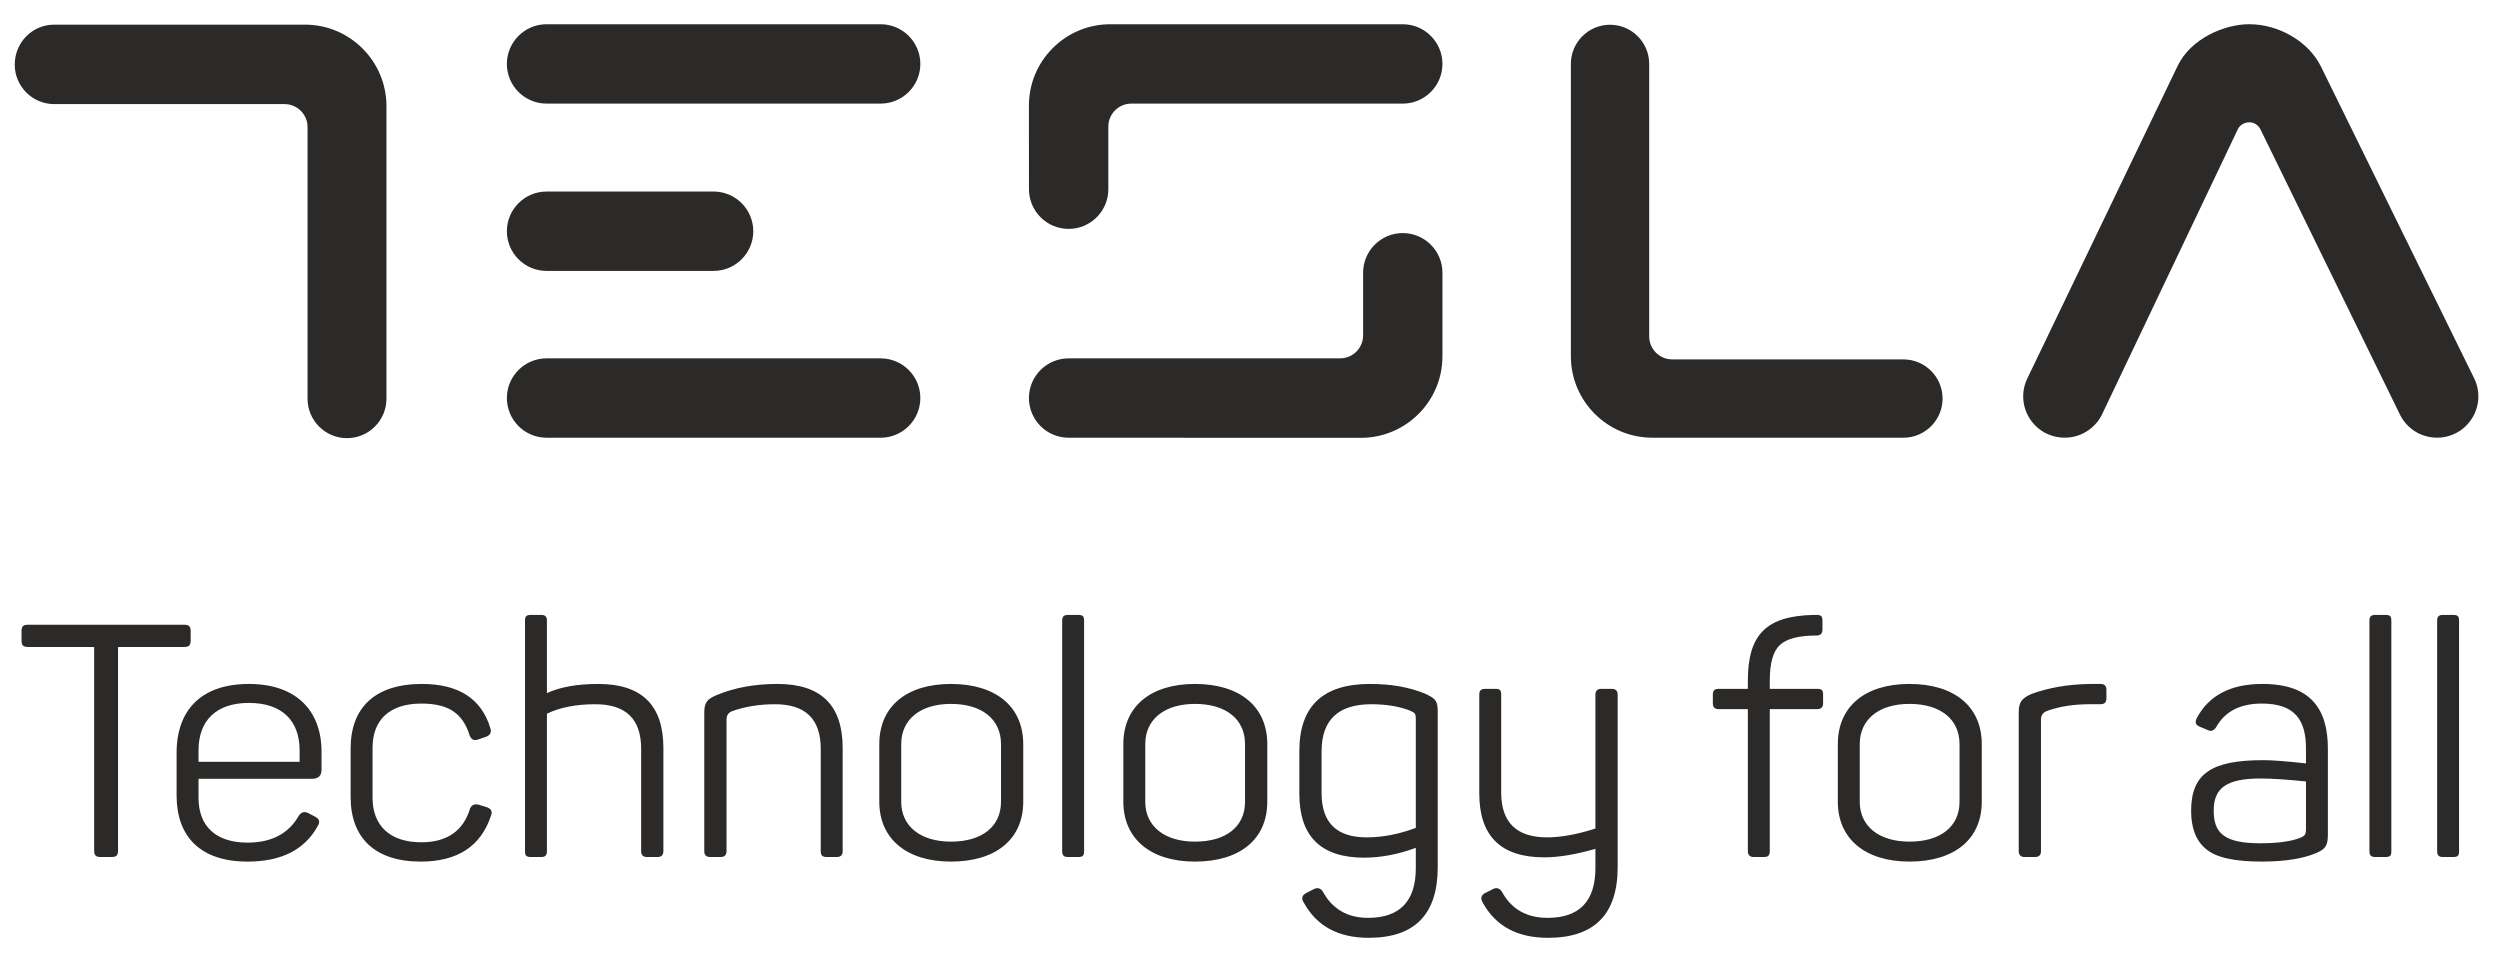 <?xml version="1.0" encoding="UTF-8"?>
<!DOCTYPE svg PUBLIC "-//W3C//DTD SVG 1.1//EN" "http://www.w3.org/Graphics/SVG/1.1/DTD/svg11.dtd">
<!-- Creator: CorelDRAW 2021 (64-Bit) -->
<svg xmlns="http://www.w3.org/2000/svg" xml:space="preserve" width="52mm" height="20mm" version="1.1" style="shape-rendering:geometricPrecision; text-rendering:geometricPrecision; image-rendering:optimizeQuality; fill-rule:evenodd; clip-rule:evenodd"
viewBox="0 0 5200 2000"
 xmlns:xlink="http://www.w3.org/1999/xlink"
 xmlns:xodm="http://www.corel.com/coreldraw/odm/2003">
 <defs>
  <style type="text/css">
   <![CDATA[
    .fil0 {fill:#2B2A29;fill-rule:nonzero}
   ]]>
  </style>
 </defs>
 <g id="Warstwa_x0020_1">
  <path class="fil0" d="M382.99 1299.44c10.19,0 13.6,3.41 13.6,13.62l0 19.03c0,10.22 -3.41,13.63 -13.6,13.63l-137.46 0 0 423.27c0,10.18 -3.41,13.59 -13.62,13.59l-22.44 0c-10.22,0 -13.63,-3.41 -13.63,-13.59l0 -423.27 -137.45 0c-10.21,0 -13.61,-3.41 -13.61,-13.63l0 -19.03c0,-10.21 3.4,-13.62 13.61,-13.62l324.6 0zm240.2 261.31c0,-61.92 -36.75,-98.67 -105.48,-98.67 -68.04,0 -104.79,36.75 -104.79,98.67l0 23.83 210.27 0 0 -23.83zm-255.87 5.44c0,-90.5 52.41,-143.58 150.39,-143.58 98.67,0 151.07,55.79 151.07,140.87l0 37.42c0,12.92 -6.82,19.05 -20.42,19.05l-235.44 0 0 39.45c0,59.22 36.07,93.24 102.07,93.24 50.35,0 85.74,-19.05 106.84,-56.47 5.43,-7.49 12.24,-8.86 19.73,-4.77l14.28 7.5c8.85,4.76 10.21,10.89 4.77,19.72 -27.23,49 -75.53,73.49 -145.62,73.49 -98.68,0 -147.67,-52.4 -147.67,-137.45l0 -88.47zm362 -9.53c0,-84.38 50.37,-134.05 148.35,-134.05 76.22,0 123.85,30.63 142.22,91.88 2.72,8.83 0,14.26 -8.16,17.67l-17.69 6.13c-8.18,2.73 -13.62,0 -17.01,-8.17 -14.3,-46.27 -43.57,-66.69 -100.72,-66.69 -66,0 -101.39,34.04 -101.39,91.87l0 104.1c0,57.85 36.07,92.56 101.39,92.56 53.08,0 87.1,-23.14 101.4,-70.08 3.4,-7.5 8.84,-10.21 17.69,-8.18l17.69 5.45c8.84,3.41 11.57,8.85 8.16,17.69 -21.09,63.29 -69.41,95.27 -146.29,95.27 -95.27,0 -145.64,-49.67 -145.64,-134.06l0 -101.39zm396.04 -277.62c8.84,0 12.25,3.39 12.25,12.24l0 150.37c27.9,-12.91 63.97,-19.03 106.83,-19.03 90.51,0 135.41,44.22 135.41,133.36l0 214.36c0,8.16 -4.06,12.25 -12.23,12.25l-21.78 0c-8.18,0 -12.25,-4.09 -12.25,-12.25l0 -212.98c0,-61.94 -31.98,-92.55 -95.27,-92.55 -40.83,0 -74.18,6.8 -100.71,19.72l0 285.81c0,8.83 -3.41,12.25 -12.25,12.25l-21.1 0c-10.2,0 -12.23,-3.42 -12.23,-12.25l0 -479.06c0,-8.85 2.03,-12.24 12.23,-12.24l21.1 0zm491.97 143.57c90.52,0 135.43,44.22 135.43,133.37l0 214.37c0,8.14 -4.09,12.23 -12.25,12.23l-21.11 0c-8.83,0 -12.25,-3.41 -12.25,-12.23l0 -213c0,-61.93 -31.97,-92.55 -95.26,-92.55 -31.98,0 -62.6,4.75 -90.5,14.96 -6.81,3.41 -10.21,8.86 -10.21,17.03l0 273.56c0,8.14 -4.08,12.23 -12.25,12.23l-21.78 0c-8.16,0 -12.25,-4.09 -12.25,-12.23l0 -287.18c0,-21.1 4.77,-28.58 25.87,-37.42 37.42,-15.66 79.61,-23.14 126.56,-23.14zm464.77 125.21c0,-51.72 -39.48,-83.7 -104.11,-83.7 -63.29,0 -103.44,31.98 -103.44,83.7l0 119.77c0,51.7 40.83,83.02 103.44,83.02 64.63,0 104.11,-31.32 104.11,-83.02l0 -119.77zm-253.15 0c0,-78.27 56.49,-125.21 149.04,-125.21 93.22,0 150.37,46.94 150.37,125.21l0 119.77c0,78.25 -57.15,124.53 -150.37,124.53 -92.55,0 -149.04,-47.64 -149.04,-124.53l0 -119.77zm425.96 222.52c0,8.84 -2.03,12.25 -12.25,12.25l-21.08 0c-8.86,0 -12.25,-3.41 -12.25,-12.25l0 -479.05c0,-8.86 3.39,-12.25 12.25,-12.25l21.08 0c10.22,0 12.25,3.39 12.25,12.25l0 479.05zm334.79 -222.52c0,-51.72 -39.46,-83.7 -104.11,-83.7 -63.28,0 -103.44,31.98 -103.44,83.7l0 119.77c0,51.7 40.83,83.02 103.44,83.02 64.65,0 104.11,-31.32 104.11,-83.02l0 -119.77zm-253.15 0c0,-78.27 56.49,-125.21 149.04,-125.21 93.22,0 150.37,46.94 150.37,125.21l0 119.77c0,78.25 -57.15,124.53 -150.37,124.53 -92.55,0 -149.04,-47.64 -149.04,-124.53l0 -119.77zm515.8 -83.01c-68.73,0 -103.44,32.65 -103.44,97.98l0 87.11c0,61.23 31.29,91.85 93.91,91.85 33.35,0 67.36,-6.8 102.08,-19.72l0 -226.6c0,-10.89 -1.37,-12.93 -12.94,-17.69 -23.14,-8.86 -49.67,-12.93 -79.61,-12.93zm-149.71 97.3c0,-93.23 48.98,-139.49 146.98,-139.49 44.22,0 82.34,6.8 115,20.41 21.78,10.21 25.87,14.96 25.87,37.42l0 323.24c0,97.98 -47.64,146.97 -143.59,146.97 -63.28,0 -108.2,-24.49 -134.73,-72.81 -6.13,-8.84 -4.09,-15.64 4.77,-20.41l14.94 -7.49c8.17,-4.75 14.97,-2.71 19.74,4.76 19.75,36.07 51.06,54.44 93.91,54.44 66.02,0 99.37,-34.69 99.37,-103.43l0 -42.2c-36.76,13.62 -72.82,20.43 -107.53,20.43 -89.84,0 -134.73,-44.23 -134.73,-132.7l0 -89.14zm649.85 -129.29c8.16,0 12.25,4.07 12.25,12.25l0 358.61c0,98 -48.31,146.99 -144.96,146.99 -63.96,0 -108.87,-24.51 -135.41,-72.81 -5.45,-8.86 -4.08,-15.66 4.76,-20.42l14.98 -7.5c8.16,-4.75 14.98,-2.71 19.75,4.77 19.71,36.08 51.02,54.43 95.25,54.43 66,0 99.35,-34.69 99.35,-103.42l0 -40.14c-40.15,11.57 -75.54,17.68 -106.83,17.68 -89.83,0 -134.74,-44.23 -134.74,-132.68l0 -205.51c0,-8.85 3.4,-12.25 12.24,-12.25l21.11 0c10.21,0 12.24,3.4 12.24,12.25l0 203.46c0,61.94 31.98,93.22 95.27,93.22 29.26,0 62.59,-6.13 100.71,-18.37l0 -278.31c0,-8.18 4.07,-12.25 12.25,-12.25l21.78 0zm425.96 -153.78c10.22,0 12.25,3.39 12.25,12.24l0 17.7c0,8.84 -4.09,12.91 -12.25,12.91 -37.42,0 -62.61,6.82 -76.21,19.74 -14.3,12.93 -21.09,38.1 -21.09,74.19l0 17.01 98.66 0c10.21,0 12.25,3.39 12.25,12.23l0 17.69c0,8.18 -4.09,12.27 -12.25,12.27l-98.66 0 0 295.32c0,8.83 -3.41,12.25 -12.25,12.25l-21.1 0c-8.17,0 -12.26,-4.09 -12.26,-12.25l0 -295.32 -60.56 0c-8.17,0 -12.25,-4.09 -12.25,-12.27l0 -17.69c0,-8.84 3.41,-12.23 12.25,-12.23l60.56 0 0 -17.01c0,-97.33 39.49,-134.75 137.47,-136.78l5.44 0zm297.38 268.78c0,-51.72 -39.46,-83.7 -104.11,-83.7 -63.29,0 -103.44,31.98 -103.44,83.7l0 119.77c0,51.7 40.83,83.02 103.44,83.02 64.65,0 104.11,-31.32 104.11,-83.02l0 -119.77zm-253.15 0c0,-78.27 56.49,-125.21 149.04,-125.21 93.22,0 150.37,46.94 150.37,125.21l0 119.77c0,78.25 -57.15,124.53 -150.37,124.53 -92.55,0 -149.04,-47.64 -149.04,-124.53l0 -119.77zm546.41 -125.21c8.17,0 12.25,4.09 12.25,12.25l0 17.69c0,8.16 -4.08,12.25 -12.25,12.25l-22.46 0c-34.02,0 -63.97,4.75 -89.81,14.29 -7.49,3.4 -11.57,8.85 -11.57,17.7l0 273.56c0,8.14 -4.09,12.23 -12.26,12.23l-21.78 0c-8.14,0 -12.23,-4.09 -12.23,-12.23l0 -288.53c0,-21.11 6.12,-29.27 25.85,-38.11 34.7,-12.94 75.54,-20.42 123.15,-21.1l21.11 0zm427.33 202.78c-40.83,-4.09 -72.14,-6.12 -93.91,-6.12 -71.45,0 -98,19.74 -98,66.68 0,46.28 21.1,68.06 96.64,68.06 34.69,0 61.92,-3.41 82.33,-10.89 10.89,-4.77 12.94,-6.8 12.94,-19.75l0 -97.98zm-90.52 -202.78c100.72,0 136.1,52.4 136.1,134.74l0 178.27c0,23.84 -5.45,30.64 -24.49,38.8 -27.23,11.56 -64.64,17.69 -112.96,17.69 -56.49,0 -94.59,-8.16 -115.69,-25.85 -21.08,-17.02 -31.29,-43.57 -31.29,-79.63 0,-76.9 41.5,-105.46 149.69,-105.46 18.37,0 48.33,2.03 89.16,6.8l0 -31.31c0,-59.19 -23.15,-93.22 -91.87,-93.22 -44.92,0 -76.9,16.32 -95.27,49.67 -4.77,6.82 -10.89,8.86 -17.02,5.46l-16.33 -6.82c-8.84,-3.39 -10.88,-8.84 -6.79,-17.69 25.16,-47.64 70.76,-71.45 136.76,-71.45zm268.1 347.73c0,8.84 -2.04,12.25 -12.25,12.25l-21.08 0c-8.86,0 -12.25,-3.41 -12.25,-12.25l0 -479.05c0,-8.86 3.39,-12.25 12.25,-12.25l21.08 0c10.21,0 12.25,3.39 12.25,12.25l0 479.05zm140.85 0c0,8.84 -2.04,12.25 -12.25,12.25l-21.09 0c-8.85,0 -12.24,-3.41 -12.24,-12.25l0 -479.05c0,-8.86 3.39,-12.25 12.24,-12.25l21.09 0c10.21,0 12.25,3.39 12.25,12.25l0 479.05zm-45.79 -859.97c-32.84,0 -62.33,-18.27 -76.95,-47.67l-290.25 -593.46c-4.97,-9.5 -13.41,-14.87 -23.17,-14.87 -10.3,0 -20.21,6 -24.07,14.61l-282.3 592.84c-14.23,29.48 -44.59,48.55 -77.34,48.55 -30.49,0 -57.72,-15.07 -73.51,-40.3 -15.83,-25.24 -17.5,-56.28 -4.52,-83.07l312.82 -650.48c27.08,-55.94 96.64,-86.14 148.34,-86.14 62.34,0 123.77,36.13 149.39,87.82l318.52 648.11c13.29,26.82 11.81,58.02 -3.96,83.44 -15.79,25.45 -43.06,40.62 -73,40.62zm-4347.28 0.99c-45.27,0 -82.07,-36.82 -82.07,-82.08l0 -564.98c0,-26.35 -21.43,-47.78 -47.78,-47.78l-479.18 0c-45.24,0 -82.05,-36.8 -82.05,-82.07 0,-46.38 36.81,-83.19 82.05,-83.19l521.69 0c93.4,0 169.39,76 169.39,169.4l0 608.62c0,45.26 -36.81,82.08 -82.05,82.08zm1501 -435.25c-45.47,0 -82.5,-37 -82.52,-82.47l-0.1 -173.7c-0.03,-45.26 17.57,-87.82 49.58,-119.85 31.99,-32 74.53,-49.65 119.81,-49.65l608.23 0c45.5,0 82.52,37.02 82.52,82.54 0,45.5 -37.02,82.52 -82.52,82.52l-564.65 0c-26.34,0 -47.79,21.42 -47.79,47.78l0 130.31c0,45.5 -37.01,82.52 -82.51,82.52l-0.05 0zm-0.1 434.38c-45.49,-0.01 -82.49,-37.05 -82.49,-82.53 0,-45.53 37.02,-82.56 82.5,-82.56l564.8 0c26.34,0 47.78,-21.43 47.78,-47.77l0 -130.31c0,-45.52 37.02,-82.54 82.5,-82.54 45.5,0 82.52,37.02 82.52,82.54l0 173.94c0,93.42 -75.98,169.4 -169.38,169.4l-608.23 -0.17zm1214.15 -0.06c-93.41,0 -169.4,-76 -169.4,-169.4l0 -608.12c0,-44.9 36.53,-81.44 81.45,-81.44 44.91,0 81.46,36.54 81.46,81.44l0 566.84c0,26.35 21.42,47.78 47.77,47.78l481.01 0c44.92,0 81.45,36.53 81.45,81.45 0,44.9 -36.53,81.45 -81.45,81.45l-522.29 0zm-2299.99 -694.93c-45.5,0 -82.52,-37.02 -82.52,-82.52 0,-45.52 37.02,-82.55 82.52,-82.55l694.96 0c45.5,0 82.53,37.03 82.53,82.55 0,45.5 -37.03,82.52 -82.53,82.52l-694.96 0zm0 347.98c-45.5,0 -82.52,-37.02 -82.52,-82.52 0,-45.52 37.02,-82.55 82.52,-82.55l347.48 0c45.51,0 82.52,37.01 82.52,82.53 0,45.5 -37.01,82.54 -82.52,82.54l-347.48 0zm0 346.98c-45.5,0 -82.52,-37.02 -82.52,-82.52 0,-45.51 37.02,-82.54 82.52,-82.54l694.97 0c45.5,0 82.52,37.01 82.52,82.53 0,45.5 -37.02,82.53 -82.52,82.53l-694.97 0z"/>
 </g>
</svg>

